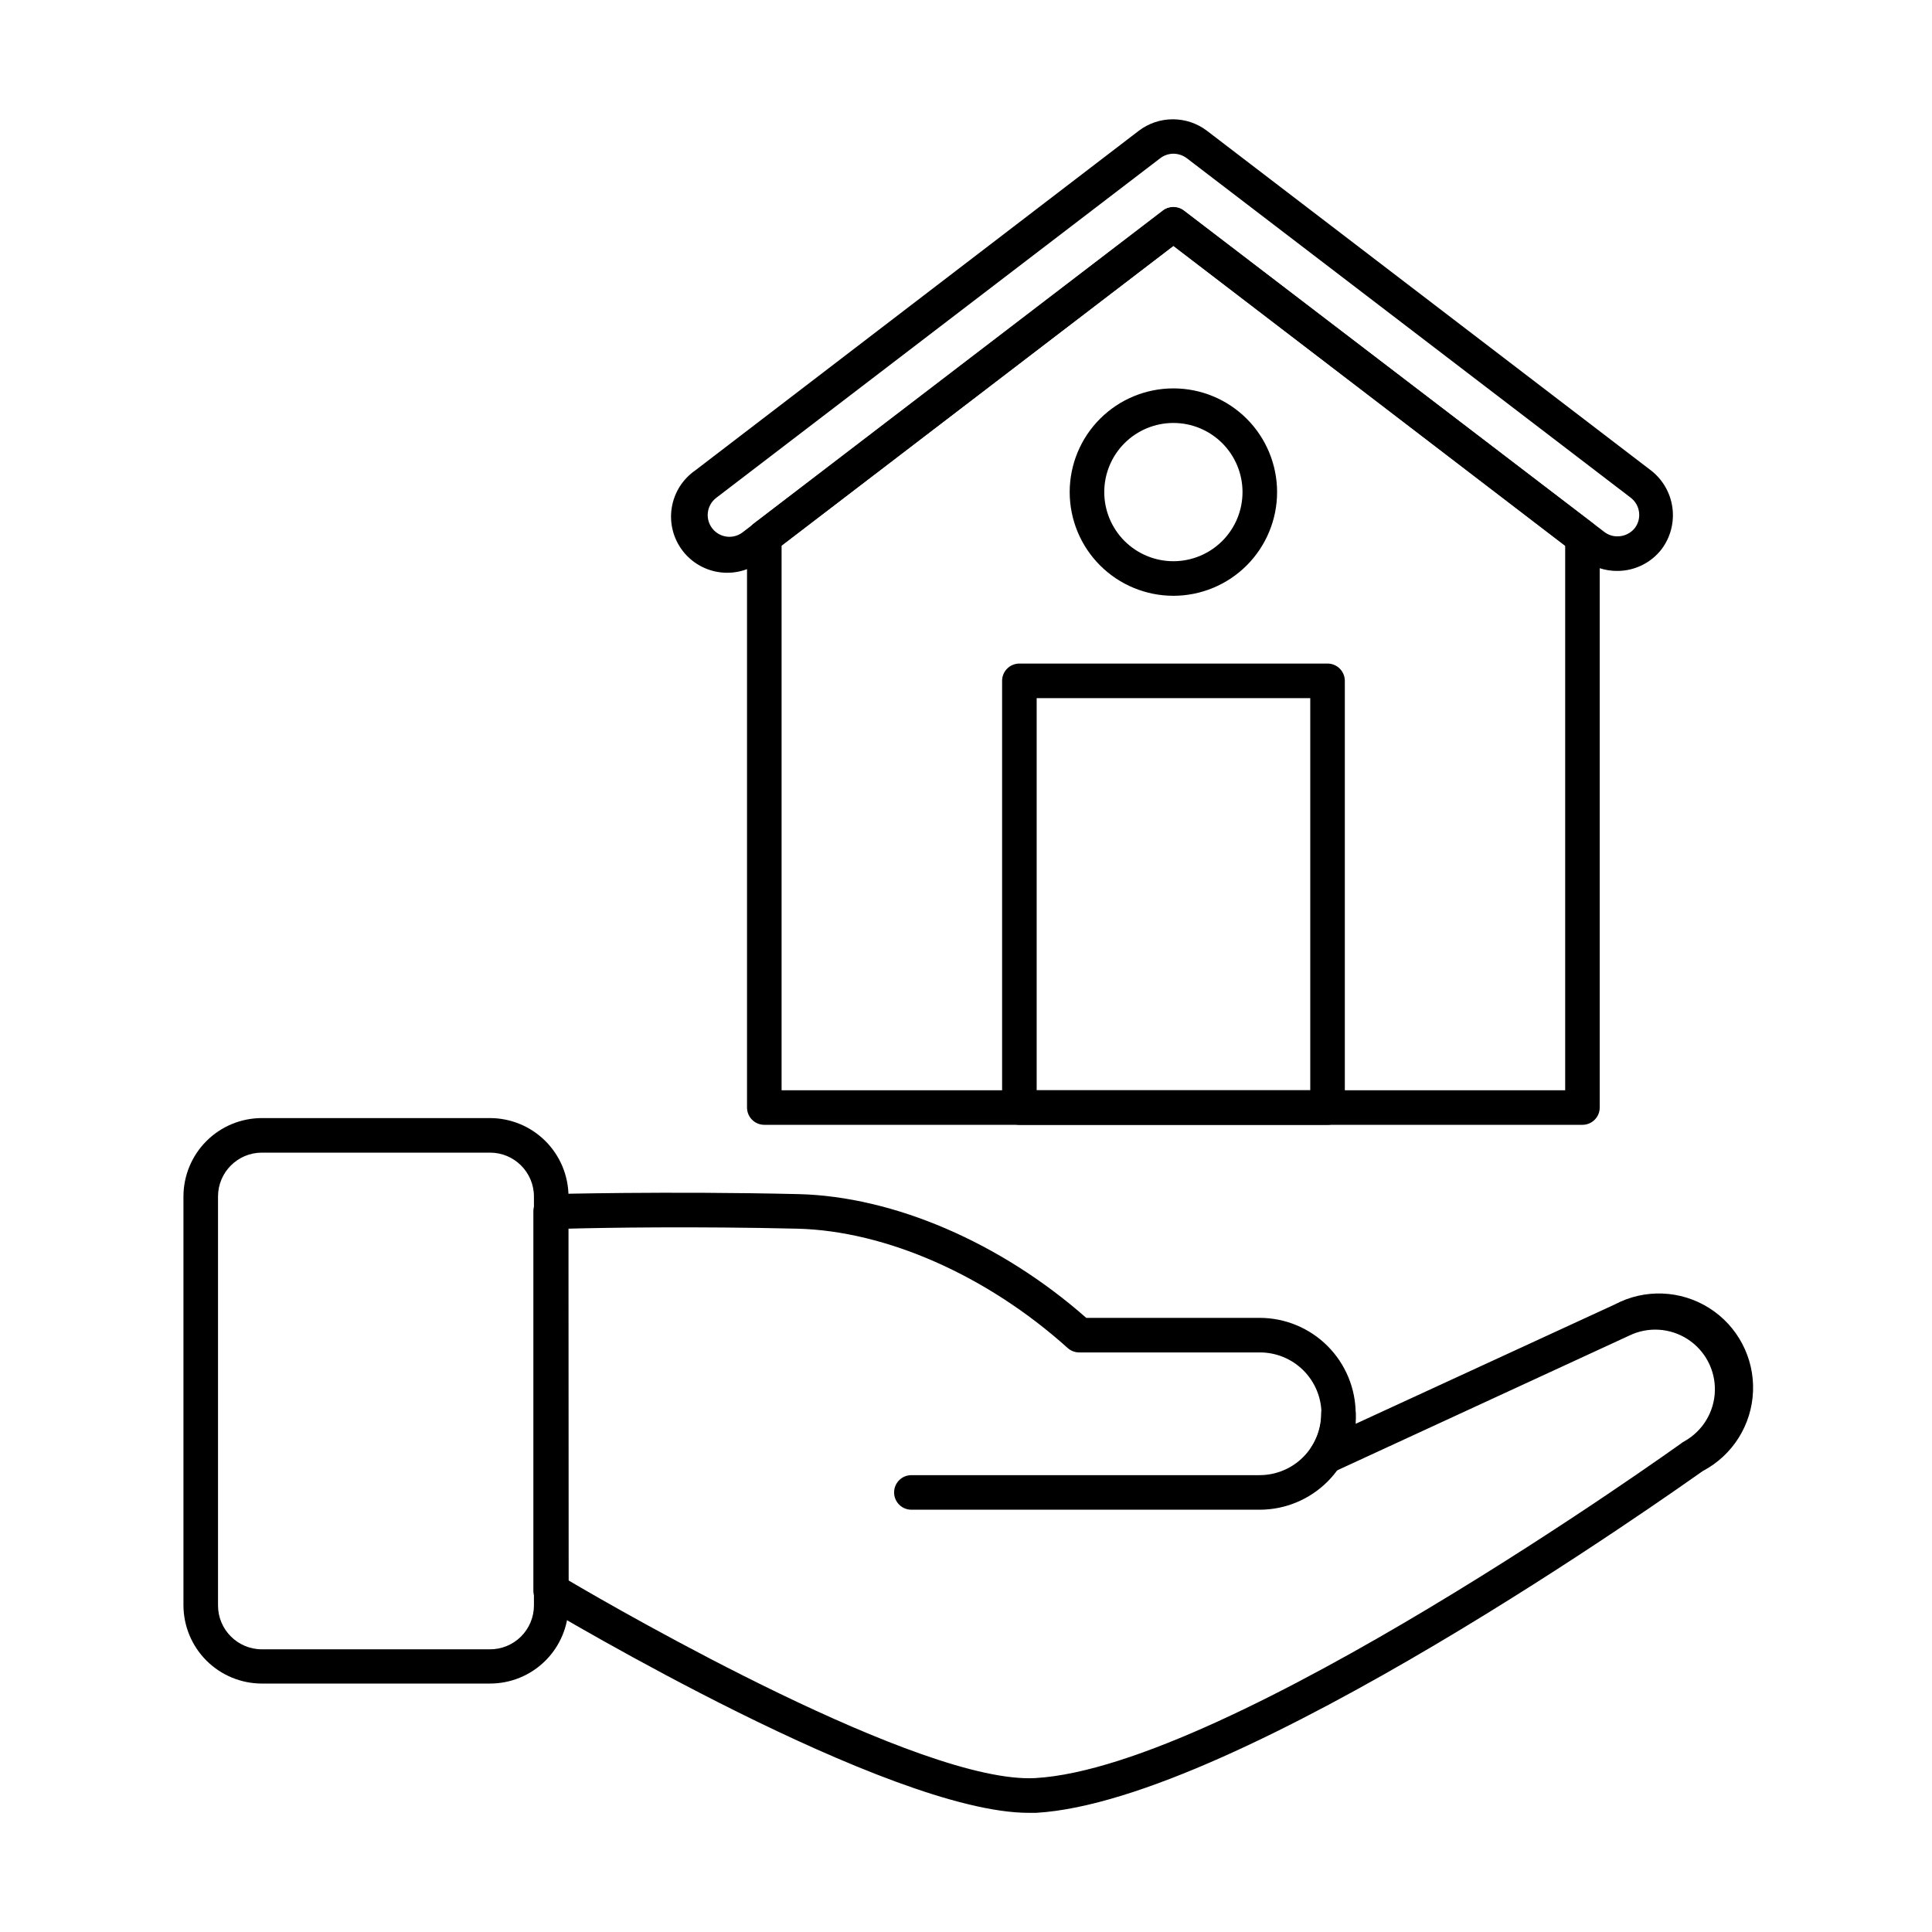<?xml version="1.0" encoding="UTF-8"?>
<!-- Uploaded to: ICON Repo, www.svgrepo.com, Generator: ICON Repo Mixer Tools -->
<svg fill="#000000" width="800px" height="800px" version="1.1" viewBox="144 144 512 512" xmlns="http://www.w3.org/2000/svg">
 <g>
  <path d="m416.62 624.42c-37.098 0-125.27-52.762-129.07-54.961-1.375-0.836-2.211-2.332-2.199-3.938v-100.49c0-2.527 2.051-4.578 4.578-4.578 0.32 0 30.641-0.824 65.77 0 25.145 0.641 53.496 12.824 76.168 32.793h45.984c6.738 0.012 13.195 2.691 17.961 7.457 4.766 4.766 7.445 11.223 7.461 17.961 0.047 0.887 0.047 1.773 0 2.656l68.703-31.648h-0.004c7.887-4.164 17.398-3.805 24.945 0.945 7.551 4.746 11.996 13.164 11.656 22.074-0.336 8.914-5.402 16.969-13.289 21.133-7.512 5.223-122.93 87.48-176.7 90.594zm-121.97-61.602c14.289 8.426 93.48 54 123.66 52.395 51.664-2.93 170.43-88.121 171.62-88.992l0.457-0.273c4.832-2.707 7.894-7.746 8.07-13.281 0.176-5.539-2.562-10.762-7.215-13.77-4.648-3.008-10.535-3.363-15.512-0.934l-78.32 36.137c-1.867 0.926-4.125 0.477-5.492-1.094-1.367-1.574-1.5-3.871-0.324-5.59 1.711-2.598 2.617-5.641 2.609-8.75-0.012-4.324-1.742-8.465-4.809-11.516-3.066-3.051-7.219-4.754-11.543-4.742h-47.859c-1.137-0.004-2.231-0.43-3.07-1.191-21.344-19.191-48.09-31.008-71.586-31.602-27.023-0.641-51.16-0.273-60.824 0z"/>
  <path d="m477.86 544.09h-92.332c-2.531 0-4.582-2.051-4.582-4.582s2.051-4.578 4.582-4.578h92.332c4.309-0.016 8.438-1.73 11.484-4.777s4.762-7.176 4.777-11.484c0-2.527 2.047-4.578 4.578-4.578s4.582 2.051 4.582 4.578c-0.016 6.738-2.695 13.195-7.461 17.961-4.766 4.766-11.223 7.445-17.961 7.461z"/>
  <path d="m273.73 590.16h-60.32c-5.5 0-10.773-2.18-14.672-6.059-3.898-3.879-6.098-9.145-6.121-14.645v-108.36c0-5.516 2.191-10.805 6.09-14.703 3.898-3.902 9.188-6.09 14.703-6.09h60.32c5.535-0.027 10.852 2.152 14.777 6.055 3.926 3.898 6.141 9.203 6.152 14.738v108.36c-0.023 5.523-2.246 10.809-6.172 14.695-3.926 3.883-9.234 6.043-14.758 6.008zm-60.32-140.7c-6.426 0-11.633 5.207-11.633 11.633v108.36c0 6.426 5.207 11.633 11.633 11.633h60.32c3.109 0.039 6.102-1.172 8.312-3.356 2.215-2.188 3.457-5.168 3.457-8.277v-108.36c0-6.426-5.207-11.633-11.633-11.633z"/>
  <path d="m563.37 442.09h-216.82c-2.531 0-4.582-2.051-4.582-4.582v-151.14 0.004c0-1.441 0.68-2.801 1.832-3.664l108.36-82.898c1.648-1.27 3.941-1.27 5.59 0l108.41 82.898c1.137 0.875 1.797 2.231 1.785 3.664v151.14-0.004c0 1.215-0.48 2.383-1.34 3.238-0.859 0.859-2.023 1.344-3.238 1.344zm-212.24-9.16h207.66v-144.36l-103.83-79.422-103.83 79.422z"/>
  <path d="m572.67 295.3c-3.305 0.039-6.527-1.027-9.16-3.023l-108.55-83.129-108.64 83.129c-3.113 2.629-7.168 3.867-11.219 3.422-4.051-0.441-7.742-2.523-10.215-5.762-2.469-3.238-3.508-7.348-2.867-11.371s2.898-7.609 6.254-9.922l117.53-89.996c2.594-1.969 5.762-3.035 9.02-3.035 3.262 0 6.43 1.066 9.023 3.035l117.71 90.043h0.004c3.098 2.418 5.125 5.953 5.648 9.848 0.523 3.898-0.504 7.844-2.856 10.992-2.797 3.621-7.106 5.75-11.68 5.769zm8.152-8.566m-125.86-102c-1.262 0.012-2.481 0.43-3.481 1.191l-117.66 90c-2.531 1.922-3.023 5.531-1.098 8.059 1.922 2.531 5.531 3.023 8.059 1.102l26.383-20.152 85.008-65.039h-0.004c1.648-1.27 3.941-1.27 5.59 0l111.43 85.098c0.996 0.762 2.223 1.164 3.481 1.145 1.781 0.004 3.465-0.809 4.578-2.199 1.895-2.512 1.426-6.074-1.051-8.012l-117.75-90.047c-1.012-0.738-2.231-1.137-3.481-1.145z"/>
  <path d="m495.81 442.09h-81.66c-2.531 0-4.582-2.051-4.582-4.582v-113.08c0-2.527 2.051-4.578 4.582-4.578h81.66c1.215 0 2.383 0.48 3.238 1.34 0.859 0.859 1.344 2.023 1.344 3.238v113.08c0 1.215-0.484 2.383-1.344 3.238-0.855 0.859-2.023 1.344-3.238 1.344zm-77.082-9.16h72.504v-103.92h-72.504z"/>
  <path d="m454.96 301.89c-7.289 0-14.281-2.898-19.434-8.051s-8.047-12.145-8.047-19.43c0-7.289 2.894-14.281 8.047-19.434 5.152-5.152 12.145-8.047 19.434-8.047 7.285 0 14.277 2.894 19.43 8.047 5.152 5.152 8.051 12.145 8.051 19.434 0 7.285-2.898 14.277-8.051 19.43s-12.145 8.051-19.43 8.051zm0-45.801c-4.859 0-9.52 1.93-12.957 5.363-3.434 3.438-5.363 8.098-5.363 12.957 0 4.856 1.93 9.516 5.363 12.953 3.438 3.434 8.098 5.367 12.957 5.367 4.859 0 9.516-1.934 12.953-5.367 3.438-3.438 5.367-8.098 5.367-12.953 0-4.859-1.93-9.52-5.367-12.957-3.438-3.434-8.094-5.363-12.953-5.363z"/>
 </g>
</svg>